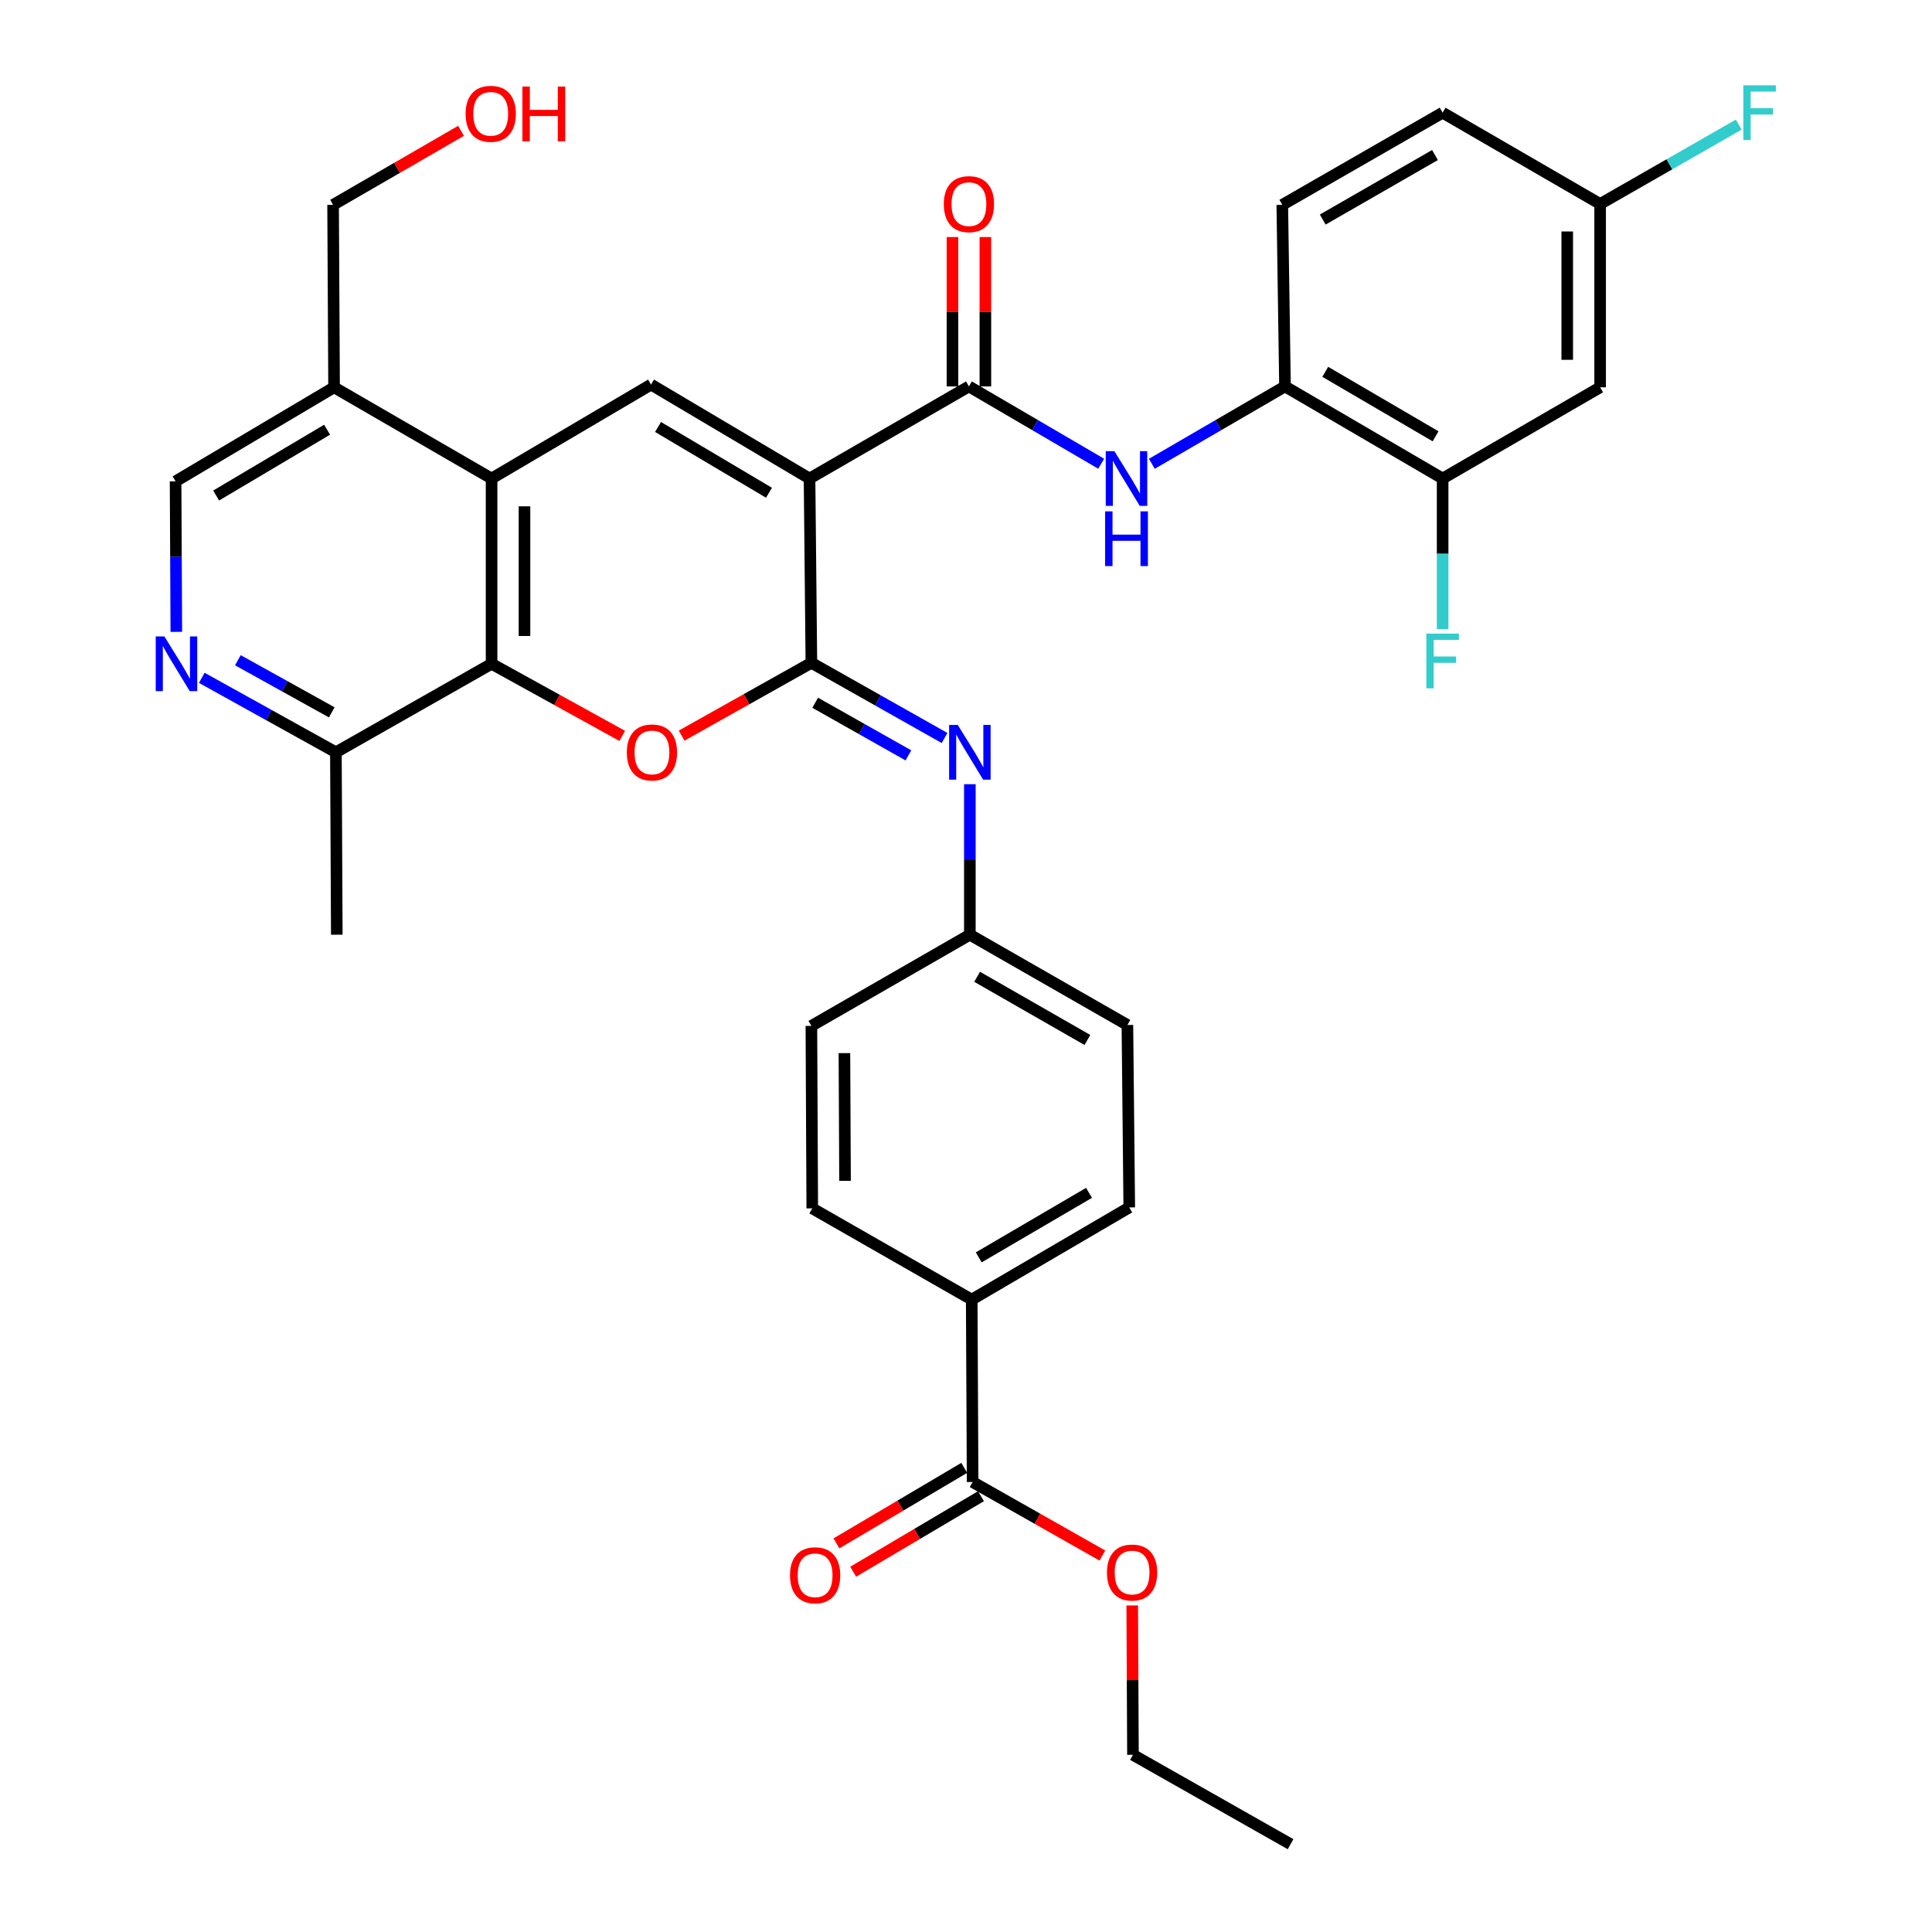 <?xml version='1.0' encoding='iso-8859-1'?>
<svg version='1.1' baseProfile='full'
              xmlns='http://www.w3.org/2000/svg'
                      xmlns:rdkit='http://www.rdkit.org/xml'
                      xmlns:xlink='http://www.w3.org/1999/xlink'
                  xml:space='preserve'
width='1000px' height='1000px' viewBox='0 0 1000 1000'>
<!-- END OF HEADER -->
<rect style='opacity:1.0;fill:#FFFFFF;stroke:none' width='1000' height='1000' x='0' y='0'> </rect>
<path class='bond-0' d='M 419.014,247.688 L 419.97,343.074' style='fill:none;fill-rule:evenodd;stroke:#000000;stroke-width:6px;stroke-linecap:butt;stroke-linejoin:miter;stroke-opacity:1' />
<path class='bond-2' d='M 419.014,247.688 L 336.979,199.053' style='fill:none;fill-rule:evenodd;stroke:#000000;stroke-width:6px;stroke-linecap:butt;stroke-linejoin:miter;stroke-opacity:1' />
<path class='bond-2' d='M 398.023,255.043 L 340.599,220.999' style='fill:none;fill-rule:evenodd;stroke:#000000;stroke-width:6px;stroke-linecap:butt;stroke-linejoin:miter;stroke-opacity:1' />
<path class='bond-3' d='M 419.014,247.688 L 501.513,200.009' style='fill:none;fill-rule:evenodd;stroke:#000000;stroke-width:6px;stroke-linecap:butt;stroke-linejoin:miter;stroke-opacity:1' />
<path class='bond-1' d='M 419.97,343.074 L 386.389,361.916' style='fill:none;fill-rule:evenodd;stroke:#000000;stroke-width:6px;stroke-linecap:butt;stroke-linejoin:miter;stroke-opacity:1' />
<path class='bond-1' d='M 386.389,361.916 L 352.808,380.759' style='fill:none;fill-rule:evenodd;stroke:#FF0000;stroke-width:6px;stroke-linecap:butt;stroke-linejoin:miter;stroke-opacity:1' />
<path class='bond-6' d='M 419.97,343.074 L 454.435,362.531' style='fill:none;fill-rule:evenodd;stroke:#000000;stroke-width:6px;stroke-linecap:butt;stroke-linejoin:miter;stroke-opacity:1' />
<path class='bond-6' d='M 454.435,362.531 L 488.901,381.988' style='fill:none;fill-rule:evenodd;stroke:#0000FF;stroke-width:6px;stroke-linecap:butt;stroke-linejoin:miter;stroke-opacity:1' />
<path class='bond-6' d='M 421.937,363.742 L 446.062,377.362' style='fill:none;fill-rule:evenodd;stroke:#000000;stroke-width:6px;stroke-linecap:butt;stroke-linejoin:miter;stroke-opacity:1' />
<path class='bond-6' d='M 446.062,377.362 L 470.188,390.982' style='fill:none;fill-rule:evenodd;stroke:#0000FF;stroke-width:6px;stroke-linecap:butt;stroke-linejoin:miter;stroke-opacity:1' />
<path class='bond-35' d='M 322.072,380.899 L 288.257,362.237' style='fill:none;fill-rule:evenodd;stroke:#FF0000;stroke-width:6px;stroke-linecap:butt;stroke-linejoin:miter;stroke-opacity:1' />
<path class='bond-35' d='M 288.257,362.237 L 254.442,343.575' style='fill:none;fill-rule:evenodd;stroke:#000000;stroke-width:6px;stroke-linecap:butt;stroke-linejoin:miter;stroke-opacity:1' />
<path class='bond-4' d='M 336.979,199.053 L 254.442,247.688' style='fill:none;fill-rule:evenodd;stroke:#000000;stroke-width:6px;stroke-linecap:butt;stroke-linejoin:miter;stroke-opacity:1' />
<path class='bond-7' d='M 501.513,200.009 L 535.743,220.019' style='fill:none;fill-rule:evenodd;stroke:#000000;stroke-width:6px;stroke-linecap:butt;stroke-linejoin:miter;stroke-opacity:1' />
<path class='bond-7' d='M 535.743,220.019 L 569.974,240.029' style='fill:none;fill-rule:evenodd;stroke:#0000FF;stroke-width:6px;stroke-linecap:butt;stroke-linejoin:miter;stroke-opacity:1' />
<path class='bond-17' d='M 510.029,200.009 L 510.029,161.354' style='fill:none;fill-rule:evenodd;stroke:#000000;stroke-width:6px;stroke-linecap:butt;stroke-linejoin:miter;stroke-opacity:1' />
<path class='bond-17' d='M 510.029,161.354 L 510.029,122.699' style='fill:none;fill-rule:evenodd;stroke:#FF0000;stroke-width:6px;stroke-linecap:butt;stroke-linejoin:miter;stroke-opacity:1' />
<path class='bond-17' d='M 492.997,200.009 L 492.997,161.354' style='fill:none;fill-rule:evenodd;stroke:#000000;stroke-width:6px;stroke-linecap:butt;stroke-linejoin:miter;stroke-opacity:1' />
<path class='bond-17' d='M 492.997,161.354 L 492.997,122.699' style='fill:none;fill-rule:evenodd;stroke:#FF0000;stroke-width:6px;stroke-linecap:butt;stroke-linejoin:miter;stroke-opacity:1' />
<path class='bond-5' d='M 254.442,247.688 L 254.442,343.575' style='fill:none;fill-rule:evenodd;stroke:#000000;stroke-width:6px;stroke-linecap:butt;stroke-linejoin:miter;stroke-opacity:1' />
<path class='bond-5' d='M 271.473,262.071 L 271.473,329.192' style='fill:none;fill-rule:evenodd;stroke:#000000;stroke-width:6px;stroke-linecap:butt;stroke-linejoin:miter;stroke-opacity:1' />
<path class='bond-10' d='M 254.442,247.688 L 172.917,200.472' style='fill:none;fill-rule:evenodd;stroke:#000000;stroke-width:6px;stroke-linecap:butt;stroke-linejoin:miter;stroke-opacity:1' />
<path class='bond-13' d='M 254.442,343.575 L 173.863,389.381' style='fill:none;fill-rule:evenodd;stroke:#000000;stroke-width:6px;stroke-linecap:butt;stroke-linejoin:miter;stroke-opacity:1' />
<path class='bond-19' d='M 501.996,405.901 L 501.996,444.852' style='fill:none;fill-rule:evenodd;stroke:#0000FF;stroke-width:6px;stroke-linecap:butt;stroke-linejoin:miter;stroke-opacity:1' />
<path class='bond-19' d='M 501.996,444.852 L 501.996,483.802' style='fill:none;fill-rule:evenodd;stroke:#000000;stroke-width:6px;stroke-linecap:butt;stroke-linejoin:miter;stroke-opacity:1' />
<path class='bond-9' d='M 596.188,240.067 L 630.649,220.038' style='fill:none;fill-rule:evenodd;stroke:#0000FF;stroke-width:6px;stroke-linecap:butt;stroke-linejoin:miter;stroke-opacity:1' />
<path class='bond-9' d='M 630.649,220.038 L 665.111,200.009' style='fill:none;fill-rule:evenodd;stroke:#000000;stroke-width:6px;stroke-linecap:butt;stroke-linejoin:miter;stroke-opacity:1' />
<path class='bond-8' d='M 91.264,327.054 L 91.073,288.095' style='fill:none;fill-rule:evenodd;stroke:#0000FF;stroke-width:6px;stroke-linecap:butt;stroke-linejoin:miter;stroke-opacity:1' />
<path class='bond-8' d='M 91.073,288.095 L 90.882,249.135' style='fill:none;fill-rule:evenodd;stroke:#000000;stroke-width:6px;stroke-linecap:butt;stroke-linejoin:miter;stroke-opacity:1' />
<path class='bond-36' d='M 104.445,350.847 L 139.154,370.114' style='fill:none;fill-rule:evenodd;stroke:#0000FF;stroke-width:6px;stroke-linecap:butt;stroke-linejoin:miter;stroke-opacity:1' />
<path class='bond-36' d='M 139.154,370.114 L 173.863,389.381' style='fill:none;fill-rule:evenodd;stroke:#000000;stroke-width:6px;stroke-linecap:butt;stroke-linejoin:miter;stroke-opacity:1' />
<path class='bond-36' d='M 123.124,341.736 L 147.42,355.223' style='fill:none;fill-rule:evenodd;stroke:#0000FF;stroke-width:6px;stroke-linecap:butt;stroke-linejoin:miter;stroke-opacity:1' />
<path class='bond-36' d='M 147.42,355.223 L 171.717,368.71' style='fill:none;fill-rule:evenodd;stroke:#000000;stroke-width:6px;stroke-linecap:butt;stroke-linejoin:miter;stroke-opacity:1' />
<path class='bond-12' d='M 665.111,200.009 L 746.702,247.688' style='fill:none;fill-rule:evenodd;stroke:#000000;stroke-width:6px;stroke-linecap:butt;stroke-linejoin:miter;stroke-opacity:1' />
<path class='bond-12' d='M 685.943,192.456 L 743.056,225.831' style='fill:none;fill-rule:evenodd;stroke:#000000;stroke-width:6px;stroke-linecap:butt;stroke-linejoin:miter;stroke-opacity:1' />
<path class='bond-20' d='M 665.111,200.009 L 663.711,106.032' style='fill:none;fill-rule:evenodd;stroke:#000000;stroke-width:6px;stroke-linecap:butt;stroke-linejoin:miter;stroke-opacity:1' />
<path class='bond-16' d='M 172.917,200.472 L 90.882,249.135' style='fill:none;fill-rule:evenodd;stroke:#000000;stroke-width:6px;stroke-linecap:butt;stroke-linejoin:miter;stroke-opacity:1' />
<path class='bond-16' d='M 169.301,222.42 L 111.876,256.484' style='fill:none;fill-rule:evenodd;stroke:#000000;stroke-width:6px;stroke-linecap:butt;stroke-linejoin:miter;stroke-opacity:1' />
<path class='bond-30' d='M 172.917,200.472 L 172.406,106.032' style='fill:none;fill-rule:evenodd;stroke:#000000;stroke-width:6px;stroke-linecap:butt;stroke-linejoin:miter;stroke-opacity:1' />
<path class='bond-11' d='M 503.425,767.094 L 502.961,672.673' style='fill:none;fill-rule:evenodd;stroke:#000000;stroke-width:6px;stroke-linecap:butt;stroke-linejoin:miter;stroke-opacity:1' />
<path class='bond-18' d='M 499.092,759.763 L 466.013,779.312' style='fill:none;fill-rule:evenodd;stroke:#000000;stroke-width:6px;stroke-linecap:butt;stroke-linejoin:miter;stroke-opacity:1' />
<path class='bond-18' d='M 466.013,779.312 L 432.935,798.861' style='fill:none;fill-rule:evenodd;stroke:#FF0000;stroke-width:6px;stroke-linecap:butt;stroke-linejoin:miter;stroke-opacity:1' />
<path class='bond-18' d='M 507.757,774.425 L 474.679,793.974' style='fill:none;fill-rule:evenodd;stroke:#000000;stroke-width:6px;stroke-linecap:butt;stroke-linejoin:miter;stroke-opacity:1' />
<path class='bond-18' d='M 474.679,793.974 L 441.6,813.524' style='fill:none;fill-rule:evenodd;stroke:#FF0000;stroke-width:6px;stroke-linecap:butt;stroke-linejoin:miter;stroke-opacity:1' />
<path class='bond-25' d='M 503.425,767.094 L 537.007,786.12' style='fill:none;fill-rule:evenodd;stroke:#000000;stroke-width:6px;stroke-linecap:butt;stroke-linejoin:miter;stroke-opacity:1' />
<path class='bond-25' d='M 537.007,786.12 L 570.59,805.146' style='fill:none;fill-rule:evenodd;stroke:#FF0000;stroke-width:6px;stroke-linecap:butt;stroke-linejoin:miter;stroke-opacity:1' />
<path class='bond-14' d='M 746.702,247.688 L 828.226,200.472' style='fill:none;fill-rule:evenodd;stroke:#000000;stroke-width:6px;stroke-linecap:butt;stroke-linejoin:miter;stroke-opacity:1' />
<path class='bond-24' d='M 746.702,247.688 L 746.702,286.642' style='fill:none;fill-rule:evenodd;stroke:#000000;stroke-width:6px;stroke-linecap:butt;stroke-linejoin:miter;stroke-opacity:1' />
<path class='bond-24' d='M 746.702,286.642 L 746.702,325.597' style='fill:none;fill-rule:evenodd;stroke:#33CCCC;stroke-width:6px;stroke-linecap:butt;stroke-linejoin:miter;stroke-opacity:1' />
<path class='bond-32' d='M 173.863,389.381 L 174.327,483.802' style='fill:none;fill-rule:evenodd;stroke:#000000;stroke-width:6px;stroke-linecap:butt;stroke-linejoin:miter;stroke-opacity:1' />
<path class='bond-38' d='M 828.226,200.472 L 828.226,105.578' style='fill:none;fill-rule:evenodd;stroke:#000000;stroke-width:6px;stroke-linecap:butt;stroke-linejoin:miter;stroke-opacity:1' />
<path class='bond-38' d='M 811.195,186.238 L 811.195,119.812' style='fill:none;fill-rule:evenodd;stroke:#000000;stroke-width:6px;stroke-linecap:butt;stroke-linejoin:miter;stroke-opacity:1' />
<path class='bond-15' d='M 502.961,672.673 L 584.504,624.965' style='fill:none;fill-rule:evenodd;stroke:#000000;stroke-width:6px;stroke-linecap:butt;stroke-linejoin:miter;stroke-opacity:1' />
<path class='bond-15' d='M 506.592,650.816 L 563.672,617.421' style='fill:none;fill-rule:evenodd;stroke:#000000;stroke-width:6px;stroke-linecap:butt;stroke-linejoin:miter;stroke-opacity:1' />
<path class='bond-37' d='M 502.961,672.673 L 420.424,625.448' style='fill:none;fill-rule:evenodd;stroke:#000000;stroke-width:6px;stroke-linecap:butt;stroke-linejoin:miter;stroke-opacity:1' />
<path class='bond-26' d='M 501.996,483.802 L 419.97,531.008' style='fill:none;fill-rule:evenodd;stroke:#000000;stroke-width:6px;stroke-linecap:butt;stroke-linejoin:miter;stroke-opacity:1' />
<path class='bond-27' d='M 501.996,483.802 L 583.539,530.525' style='fill:none;fill-rule:evenodd;stroke:#000000;stroke-width:6px;stroke-linecap:butt;stroke-linejoin:miter;stroke-opacity:1' />
<path class='bond-27' d='M 505.76,505.588 L 562.84,538.294' style='fill:none;fill-rule:evenodd;stroke:#000000;stroke-width:6px;stroke-linecap:butt;stroke-linejoin:miter;stroke-opacity:1' />
<path class='bond-28' d='M 663.711,106.032 L 746.702,58.325' style='fill:none;fill-rule:evenodd;stroke:#000000;stroke-width:6px;stroke-linecap:butt;stroke-linejoin:miter;stroke-opacity:1' />
<path class='bond-28' d='M 684.647,113.642 L 742.741,80.247' style='fill:none;fill-rule:evenodd;stroke:#000000;stroke-width:6px;stroke-linecap:butt;stroke-linejoin:miter;stroke-opacity:1' />
<path class='bond-21' d='M 584.504,624.965 L 583.539,530.525' style='fill:none;fill-rule:evenodd;stroke:#000000;stroke-width:6px;stroke-linecap:butt;stroke-linejoin:miter;stroke-opacity:1' />
<path class='bond-22' d='M 420.424,625.448 L 419.97,531.008' style='fill:none;fill-rule:evenodd;stroke:#000000;stroke-width:6px;stroke-linecap:butt;stroke-linejoin:miter;stroke-opacity:1' />
<path class='bond-22' d='M 437.387,611.2 L 437.069,545.092' style='fill:none;fill-rule:evenodd;stroke:#000000;stroke-width:6px;stroke-linecap:butt;stroke-linejoin:miter;stroke-opacity:1' />
<path class='bond-23' d='M 828.226,105.578 L 746.702,58.325' style='fill:none;fill-rule:evenodd;stroke:#000000;stroke-width:6px;stroke-linecap:butt;stroke-linejoin:miter;stroke-opacity:1' />
<path class='bond-29' d='M 828.226,105.578 L 864.096,85.042' style='fill:none;fill-rule:evenodd;stroke:#000000;stroke-width:6px;stroke-linecap:butt;stroke-linejoin:miter;stroke-opacity:1' />
<path class='bond-29' d='M 864.096,85.042 L 899.966,64.507' style='fill:none;fill-rule:evenodd;stroke:#33CCCC;stroke-width:6px;stroke-linecap:butt;stroke-linejoin:miter;stroke-opacity:1' />
<path class='bond-33' d='M 586.044,830.976 L 586.23,869.636' style='fill:none;fill-rule:evenodd;stroke:#FF0000;stroke-width:6px;stroke-linecap:butt;stroke-linejoin:miter;stroke-opacity:1' />
<path class='bond-33' d='M 586.23,869.636 L 586.416,908.295' style='fill:none;fill-rule:evenodd;stroke:#000000;stroke-width:6px;stroke-linecap:butt;stroke-linejoin:miter;stroke-opacity:1' />
<path class='bond-31' d='M 172.406,106.032 L 205.523,86.872' style='fill:none;fill-rule:evenodd;stroke:#000000;stroke-width:6px;stroke-linecap:butt;stroke-linejoin:miter;stroke-opacity:1' />
<path class='bond-31' d='M 205.523,86.872 L 238.64,67.711' style='fill:none;fill-rule:evenodd;stroke:#FF0000;stroke-width:6px;stroke-linecap:butt;stroke-linejoin:miter;stroke-opacity:1' />
<path class='bond-34' d='M 586.416,908.295 L 667.997,954.545' style='fill:none;fill-rule:evenodd;stroke:#000000;stroke-width:6px;stroke-linecap:butt;stroke-linejoin:miter;stroke-opacity:1' />
<path  class='atom-2' d='M 324.442 389.461
Q 324.442 382.661, 327.802 378.861
Q 331.162 375.061, 337.442 375.061
Q 343.722 375.061, 347.082 378.861
Q 350.442 382.661, 350.442 389.461
Q 350.442 396.341, 347.042 400.261
Q 343.642 404.141, 337.442 404.141
Q 331.202 404.141, 327.802 400.261
Q 324.442 396.381, 324.442 389.461
M 337.442 400.941
Q 341.762 400.941, 344.082 398.061
Q 346.442 395.141, 346.442 389.461
Q 346.442 383.901, 344.082 381.101
Q 341.762 378.261, 337.442 378.261
Q 333.122 378.261, 330.762 381.061
Q 328.442 383.861, 328.442 389.461
Q 328.442 395.181, 330.762 398.061
Q 333.122 400.941, 337.442 400.941
' fill='#FF0000'/>
<path  class='atom-7' d='M 495.736 375.221
L 505.016 390.221
Q 505.936 391.701, 507.416 394.381
Q 508.896 397.061, 508.976 397.221
L 508.976 375.221
L 512.736 375.221
L 512.736 403.541
L 508.856 403.541
L 498.896 387.141
Q 497.736 385.221, 496.496 383.021
Q 495.296 380.821, 494.936 380.141
L 494.936 403.541
L 491.256 403.541
L 491.256 375.221
L 495.736 375.221
' fill='#0000FF'/>
<path  class='atom-8' d='M 576.816 233.528
L 586.096 248.528
Q 587.016 250.008, 588.496 252.688
Q 589.976 255.368, 590.056 255.528
L 590.056 233.528
L 593.816 233.528
L 593.816 261.848
L 589.936 261.848
L 579.976 245.448
Q 578.816 243.528, 577.576 241.328
Q 576.376 239.128, 576.016 238.448
L 576.016 261.848
L 572.336 261.848
L 572.336 233.528
L 576.816 233.528
' fill='#0000FF'/>
<path  class='atom-8' d='M 571.996 264.68
L 575.836 264.68
L 575.836 276.72
L 590.316 276.72
L 590.316 264.68
L 594.156 264.68
L 594.156 293
L 590.316 293
L 590.316 279.92
L 575.836 279.92
L 575.836 293
L 571.996 293
L 571.996 264.68
' fill='#0000FF'/>
<path  class='atom-9' d='M 85.085 329.415
L 94.365 344.415
Q 95.285 345.895, 96.766 348.575
Q 98.246 351.255, 98.326 351.415
L 98.326 329.415
L 102.085 329.415
L 102.085 357.735
L 98.206 357.735
L 88.246 341.335
Q 87.085 339.415, 85.846 337.215
Q 84.645 335.015, 84.285 334.335
L 84.285 357.735
L 80.606 357.735
L 80.606 329.415
L 85.085 329.415
' fill='#0000FF'/>
<path  class='atom-18' d='M 488.513 105.658
Q 488.513 98.858, 491.873 95.058
Q 495.233 91.258, 501.513 91.258
Q 507.793 91.258, 511.153 95.058
Q 514.513 98.858, 514.513 105.658
Q 514.513 112.538, 511.113 116.458
Q 507.713 120.338, 501.513 120.338
Q 495.273 120.338, 491.873 116.458
Q 488.513 112.578, 488.513 105.658
M 501.513 117.138
Q 505.833 117.138, 508.153 114.258
Q 510.513 111.338, 510.513 105.658
Q 510.513 100.098, 508.153 97.298
Q 505.833 94.458, 501.513 94.458
Q 497.193 94.458, 494.833 97.258
Q 492.513 100.058, 492.513 105.658
Q 492.513 111.378, 494.833 114.258
Q 497.193 117.138, 501.513 117.138
' fill='#FF0000'/>
<path  class='atom-19' d='M 408.9 815.354
Q 408.9 808.554, 412.26 804.754
Q 415.62 800.954, 421.9 800.954
Q 428.18 800.954, 431.54 804.754
Q 434.9 808.554, 434.9 815.354
Q 434.9 822.234, 431.5 826.154
Q 428.1 830.034, 421.9 830.034
Q 415.66 830.034, 412.26 826.154
Q 408.9 822.274, 408.9 815.354
M 421.9 826.834
Q 426.22 826.834, 428.54 823.954
Q 430.9 821.034, 430.9 815.354
Q 430.9 809.794, 428.54 806.994
Q 426.22 804.154, 421.9 804.154
Q 417.58 804.154, 415.22 806.954
Q 412.9 809.754, 412.9 815.354
Q 412.9 821.074, 415.22 823.954
Q 417.58 826.834, 421.9 826.834
' fill='#FF0000'/>
<path  class='atom-25' d='M 738.282 327.958
L 755.122 327.958
L 755.122 331.198
L 742.082 331.198
L 742.082 339.798
L 753.682 339.798
L 753.682 343.078
L 742.082 343.078
L 742.082 356.278
L 738.282 356.278
L 738.282 327.958
' fill='#33CCCC'/>
<path  class='atom-26' d='M 572.962 813.935
Q 572.962 807.135, 576.322 803.335
Q 579.682 799.535, 585.962 799.535
Q 592.242 799.535, 595.602 803.335
Q 598.962 807.135, 598.962 813.935
Q 598.962 820.815, 595.562 824.735
Q 592.162 828.615, 585.962 828.615
Q 579.722 828.615, 576.322 824.735
Q 572.962 820.855, 572.962 813.935
M 585.962 825.415
Q 590.282 825.415, 592.602 822.535
Q 594.962 819.615, 594.962 813.935
Q 594.962 808.375, 592.602 805.575
Q 590.282 802.735, 585.962 802.735
Q 581.642 802.735, 579.282 805.535
Q 576.962 808.335, 576.962 813.935
Q 576.962 819.655, 579.282 822.535
Q 581.642 825.415, 585.962 825.415
' fill='#FF0000'/>
<path  class='atom-30' d='M 902.343 44.165
L 919.183 44.165
L 919.183 47.405
L 906.143 47.405
L 906.143 56.005
L 917.743 56.005
L 917.743 59.285
L 906.143 59.285
L 906.143 72.485
L 902.343 72.485
L 902.343 44.165
' fill='#33CCCC'/>
<path  class='atom-32' d='M 240.997 58.906
Q 240.997 52.106, 244.357 48.306
Q 247.717 44.506, 253.997 44.506
Q 260.277 44.506, 263.637 48.306
Q 266.997 52.106, 266.997 58.906
Q 266.997 65.786, 263.597 69.706
Q 260.197 73.586, 253.997 73.586
Q 247.757 73.586, 244.357 69.706
Q 240.997 65.826, 240.997 58.906
M 253.997 70.386
Q 258.317 70.386, 260.637 67.506
Q 262.997 64.586, 262.997 58.906
Q 262.997 53.346, 260.637 50.546
Q 258.317 47.706, 253.997 47.706
Q 249.677 47.706, 247.317 50.506
Q 244.997 53.306, 244.997 58.906
Q 244.997 64.626, 247.317 67.506
Q 249.677 70.386, 253.997 70.386
' fill='#FF0000'/>
<path  class='atom-32' d='M 270.397 44.826
L 274.237 44.826
L 274.237 56.866
L 288.717 56.866
L 288.717 44.826
L 292.557 44.826
L 292.557 73.146
L 288.717 73.146
L 288.717 60.066
L 274.237 60.066
L 274.237 73.146
L 270.397 73.146
L 270.397 44.826
' fill='#FF0000'/>
</svg>
